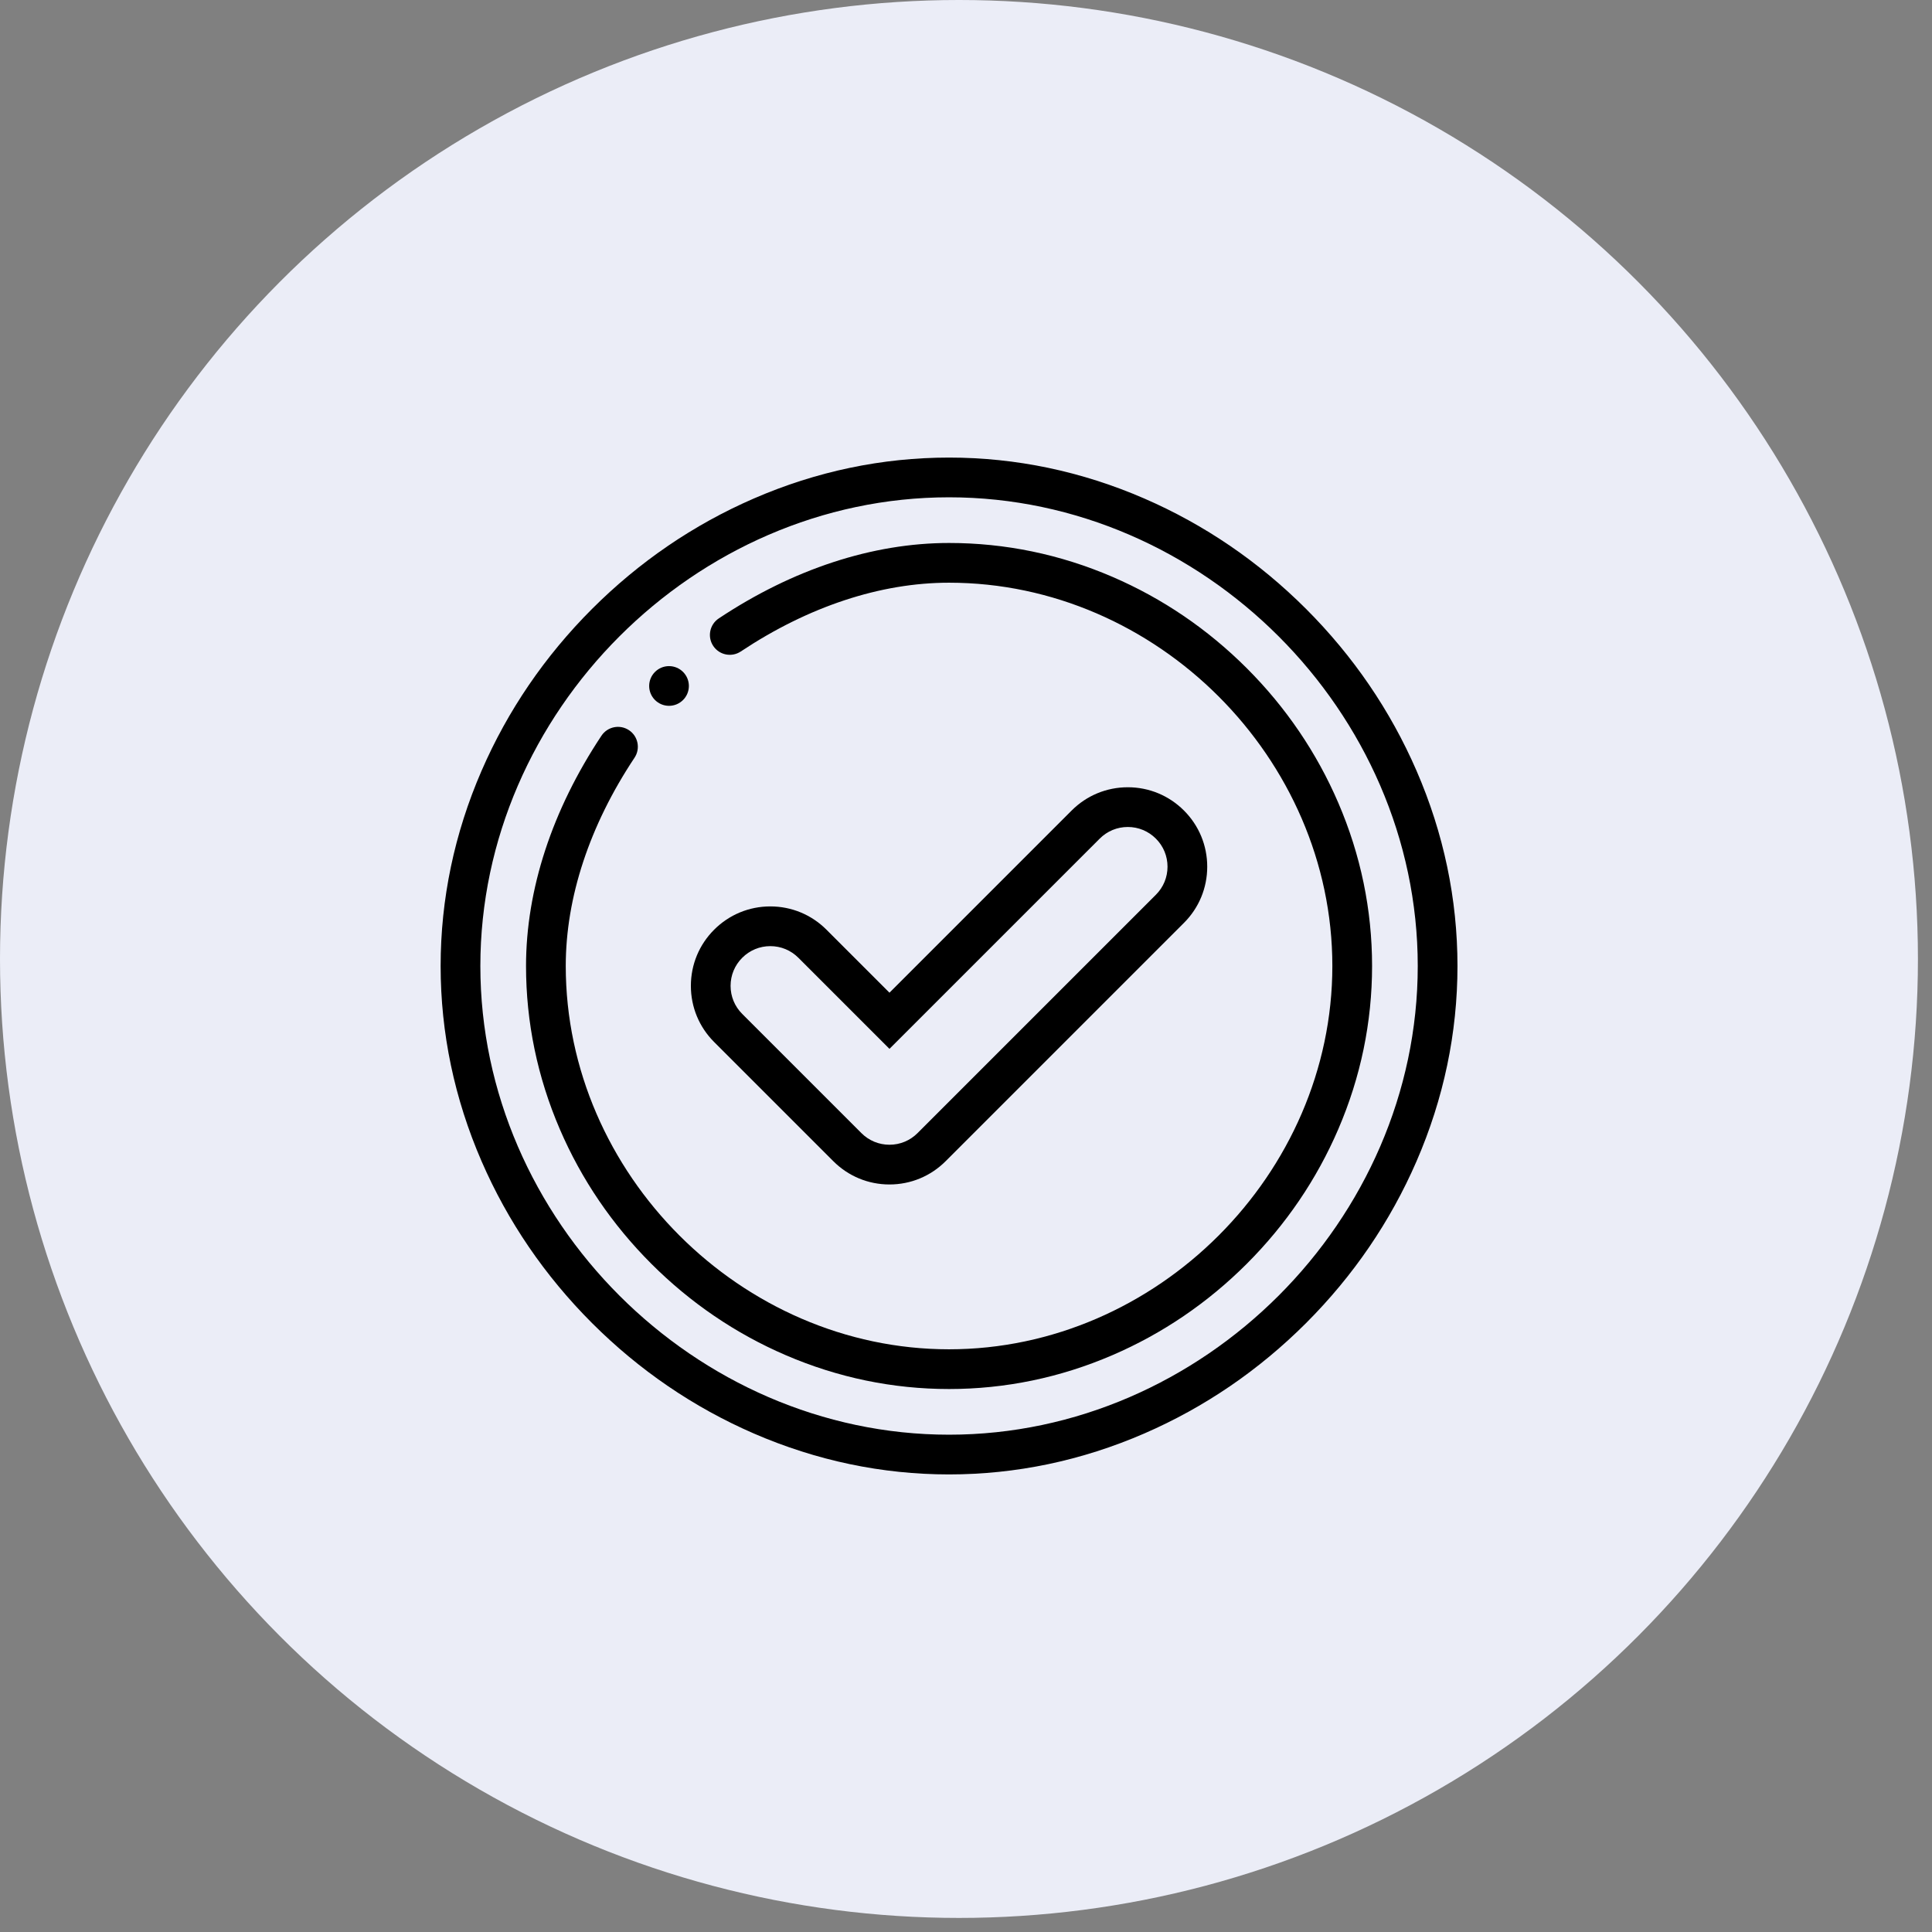 <?xml version="1.0" encoding="UTF-8"?> <svg xmlns="http://www.w3.org/2000/svg" width="114" height="114" viewBox="0 0 114 114" fill="none"><rect x="0" y="0" width="114" height="114" fill="#808080" stroke="none"/> <circle cx="56.585" cy="56.585" r="56.585" fill="#EBEDF7"></circle> <g clip-path="url(#clip0_407_4991)"> <path d="M83.583 45.476C82.042 41.926 79.85 38.715 77.068 35.932C74.285 33.15 71.074 30.958 67.524 29.417C63.829 27.813 59.952 27 56 27C52.048 27 48.171 27.813 44.476 29.417C40.926 30.958 37.715 33.15 34.932 35.932C32.15 38.715 29.958 41.926 28.417 45.476C26.813 49.171 26 53.048 26 57C26 60.952 26.813 64.829 28.417 68.524C29.958 72.074 32.15 75.285 34.932 78.068C37.715 80.85 40.926 83.042 44.476 84.583C48.171 86.187 52.048 87 56 87C59.952 87 63.829 86.187 67.524 84.583C71.074 83.042 74.285 80.85 77.068 78.068C79.85 75.285 82.042 72.074 83.583 68.524C85.187 64.829 86 60.952 86 57C86 53.048 85.187 49.171 83.583 45.476ZM56 84.656C41.009 84.656 28.344 71.991 28.344 57C28.344 42.009 41.009 29.344 56 29.344C70.991 29.344 83.656 42.009 83.656 57C83.656 71.991 70.991 84.656 56 84.656Z" fill="black"></path> <path d="M78.966 47.368C77.692 44.408 75.876 41.737 73.57 39.431C71.263 37.124 68.592 35.308 65.632 34.034C62.556 32.71 59.316 32.039 56 32.039C51.493 32.039 46.794 33.578 42.413 36.49C41.874 36.848 41.727 37.576 42.085 38.114C42.444 38.654 43.171 38.8 43.71 38.442C47.706 35.786 51.956 34.383 56 34.383C68.26 34.383 78.617 44.74 78.617 57C78.617 69.26 68.26 79.617 56 79.617C43.74 79.617 33.383 69.26 33.383 57C33.383 52.957 34.786 48.706 37.441 44.71C37.799 44.17 37.652 43.443 37.113 43.085C36.574 42.727 35.847 42.874 35.489 43.413C32.578 47.795 31.039 52.494 31.039 57C31.039 60.316 31.71 63.556 33.034 66.632C34.308 69.592 36.124 72.263 38.431 74.569C40.737 76.876 43.408 78.692 46.368 79.966C49.444 81.29 52.684 81.961 56 81.961C59.316 81.961 62.556 81.29 65.632 79.966C68.592 78.692 71.263 76.876 73.569 74.57C75.876 72.263 77.692 69.592 78.966 66.632C80.29 63.556 80.961 60.316 80.961 57C80.961 53.684 80.29 50.444 78.966 47.368Z" fill="black"></path> <path d="M39.477 39.305C38.83 39.305 38.305 39.83 38.305 40.477C38.305 41.123 38.83 41.648 39.477 41.648C40.123 41.648 40.648 41.123 40.648 40.477C40.648 39.83 40.123 39.305 39.477 39.305ZM69.861 47.826C68.975 46.941 67.799 46.453 66.547 46.453C65.295 46.453 64.118 46.941 63.233 47.826L52.484 58.575L48.767 54.858C47.882 53.972 46.705 53.484 45.453 53.484C44.201 53.484 43.025 53.972 42.139 54.857C41.254 55.742 40.766 56.919 40.766 58.172C40.766 59.424 41.254 60.601 42.139 61.486L49.17 68.517C50.056 69.403 51.233 69.891 52.484 69.891C53.736 69.891 54.913 69.403 55.799 68.517L69.861 54.455C70.746 53.57 71.234 52.393 71.234 51.141C71.234 49.888 70.746 48.711 69.861 47.826ZM68.204 52.797L54.141 66.86C53.698 67.303 53.11 67.547 52.484 67.547C51.859 67.547 51.27 67.303 50.828 66.86L43.796 59.828C43.353 59.386 43.109 58.798 43.109 58.172C43.109 57.546 43.353 56.958 43.796 56.515C44.239 56.072 44.828 55.828 45.453 55.828C46.079 55.828 46.667 56.072 47.11 56.515L52.484 61.889L64.89 49.484C65.333 49.041 65.921 48.797 66.547 48.797C67.172 48.797 67.761 49.041 68.204 49.484C68.647 49.926 68.891 50.515 68.891 51.141C68.891 51.767 68.647 52.355 68.204 52.797Z" fill="black"></path> </g> <defs> <clipPath id="clip0_407_4991"> <rect width="60" height="60" fill="white" transform="translate(26 27)"></rect> </clipPath> </defs> </svg> 